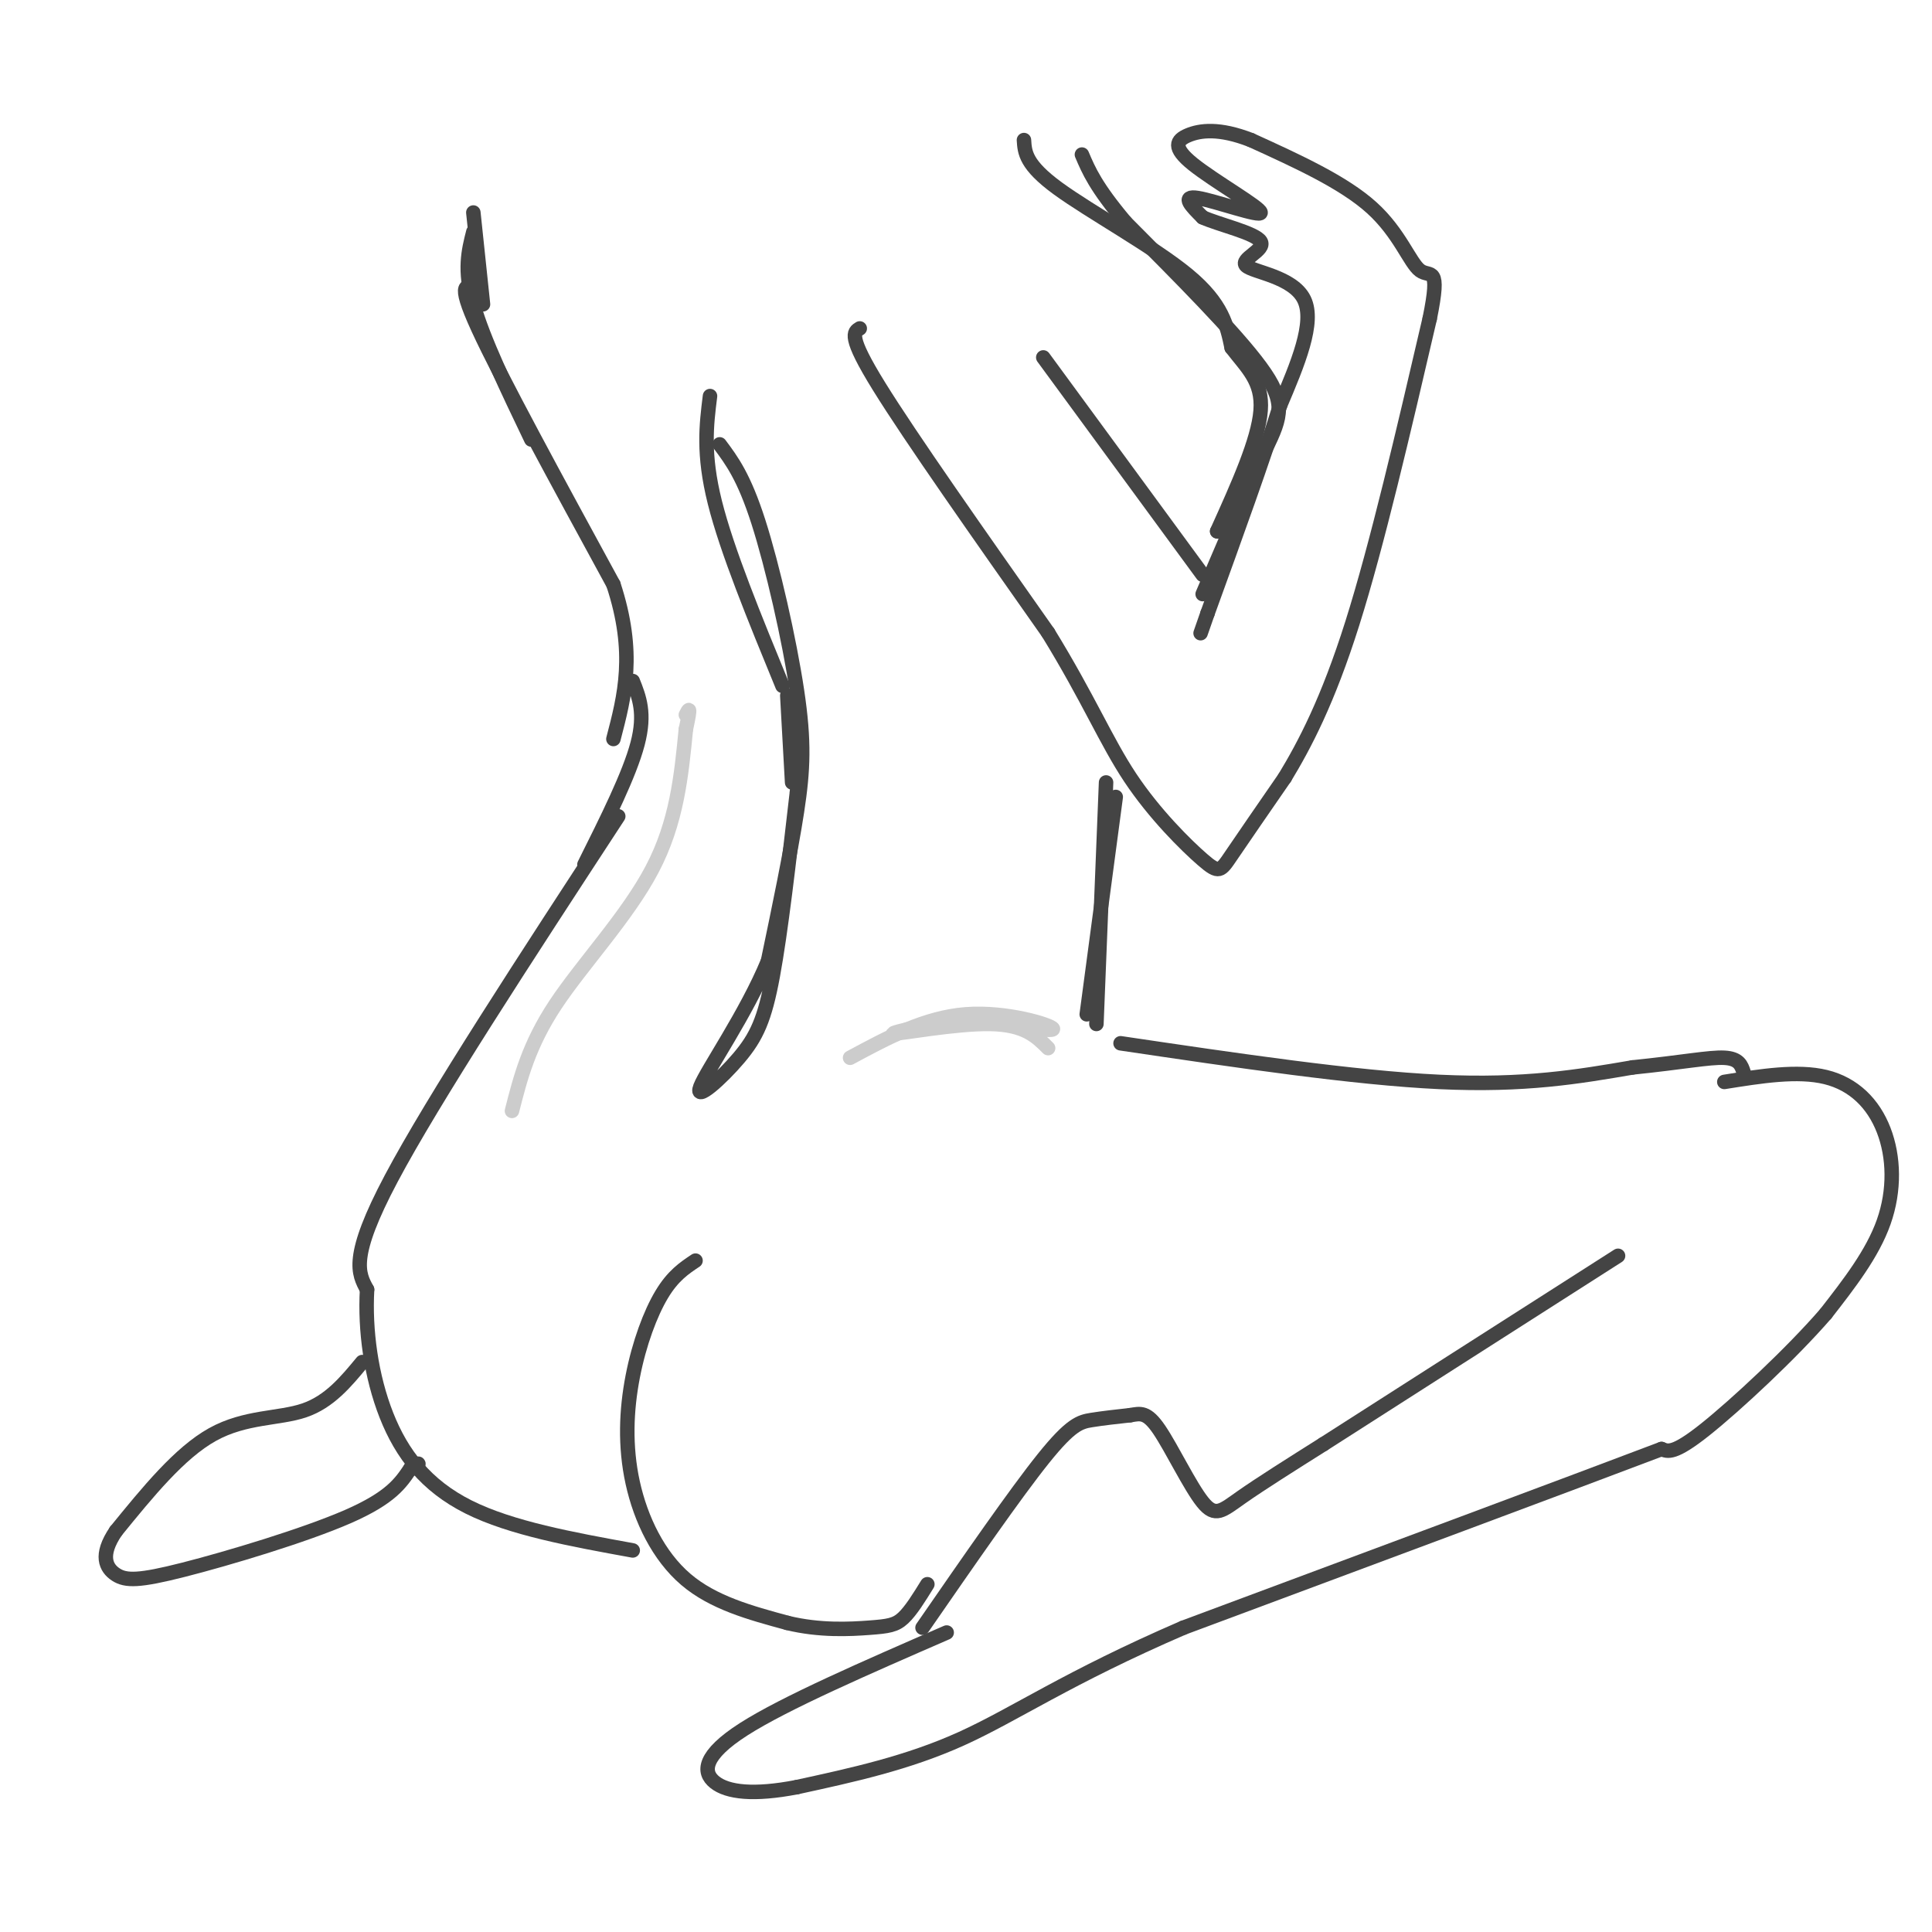<svg viewBox='0 0 400 400' version='1.1' xmlns='http://www.w3.org/2000/svg' xmlns:xlink='http://www.w3.org/1999/xlink'><g fill='none' stroke='rgb(68,68,68)' stroke-width='3' stroke-linecap='round' stroke-linejoin='round'><path d='M98,44c0.000,0.000 2.000,19.000 2,19'/><path d='M98,48c-1.000,3.917 -2.000,7.833 0,15c2.000,7.167 7.000,17.583 12,28'/><path d='M99,60c-2.333,-1.083 -4.667,-2.167 0,8c4.667,10.167 16.333,31.583 28,53'/><path d='M127,121c4.667,14.167 2.333,23.083 0,32'/><path d='M131,141c1.333,3.333 2.667,6.667 1,13c-1.667,6.333 -6.333,15.667 -11,25'/><path d='M128,169c-19.167,29.333 -38.333,58.667 -47,75c-8.667,16.333 -6.833,19.667 -5,23'/><path d='M76,267c-0.476,8.417 0.833,17.958 4,26c3.167,8.042 8.190,14.583 17,19c8.810,4.417 21.405,6.708 34,9'/><path d='M144,261c-2.333,1.555 -4.667,3.110 -7,7c-2.333,3.890 -4.667,10.115 -6,17c-1.333,6.885 -1.667,14.431 0,22c1.667,7.569 5.333,15.163 11,20c5.667,4.837 13.333,6.919 21,9'/><path d='M163,336c6.738,1.655 13.083,1.292 17,1c3.917,-0.292 5.405,-0.512 7,-2c1.595,-1.488 3.298,-4.244 5,-7'/><path d='M191,337c9.622,-13.911 19.244,-27.822 25,-35c5.756,-7.178 7.644,-7.622 10,-8c2.356,-0.378 5.178,-0.689 8,-1'/><path d='M234,293c2.124,-0.365 3.435,-0.778 6,3c2.565,3.778 6.383,11.748 9,15c2.617,3.252 4.033,1.786 8,-1c3.967,-2.786 10.483,-6.893 17,-11'/><path d='M274,299c13.000,-8.333 37.000,-23.667 61,-39'/><path d='M229,168c0.000,0.000 0.100,0.100 0.1,0.1'/><path d='M229,162c0.000,0.000 -2.000,50.000 -2,50'/><path d='M232,216c24.167,3.583 48.333,7.167 66,8c17.667,0.833 28.833,-1.083 40,-3'/><path d='M338,221c10.267,-1.044 15.933,-2.156 19,-2c3.067,0.156 3.533,1.578 4,3'/><path d='M357,224c7.589,-1.214 15.179,-2.429 21,-1c5.821,1.429 9.875,5.500 12,11c2.125,5.500 2.321,12.429 0,19c-2.321,6.571 -7.161,12.786 -12,19'/><path d='M378,272c-7.022,8.111 -18.578,18.889 -25,24c-6.422,5.111 -7.711,4.556 -9,4'/><path d='M344,300c-18.000,6.833 -58.500,21.917 -99,37'/><path d='M245,337c-24.111,10.422 -34.889,17.978 -46,23c-11.111,5.022 -22.556,7.511 -34,10'/><path d='M165,370c-8.964,1.738 -14.375,1.083 -17,-1c-2.625,-2.083 -2.464,-5.595 6,-11c8.464,-5.405 25.232,-12.702 42,-20'/><path d='M75,282c-3.400,4.111 -6.800,8.222 -12,10c-5.200,1.778 -12.200,1.222 -19,5c-6.800,3.778 -13.400,11.889 -20,20'/><path d='M24,317c-3.442,5.049 -2.046,7.673 0,9c2.046,1.327 4.743,1.357 14,-1c9.257,-2.357 25.073,-7.102 34,-11c8.927,-3.898 10.963,-6.949 13,-10'/><path d='M85,304c2.333,-1.667 1.667,-0.833 1,0'/><path d='M178,68c-1.250,0.750 -2.500,1.500 4,12c6.500,10.500 20.750,30.750 35,51'/><path d='M217,131c8.416,13.689 11.957,22.411 17,30c5.043,7.589 11.589,14.043 15,17c3.411,2.957 3.689,2.416 6,-1c2.311,-3.416 6.656,-9.708 11,-16'/><path d='M266,161c4.111,-6.800 8.889,-15.800 14,-32c5.111,-16.200 10.556,-39.600 16,-63'/><path d='M296,66c2.321,-11.405 0.125,-8.417 -2,-10c-2.125,-1.583 -4.179,-7.738 -10,-13c-5.821,-5.262 -15.411,-9.631 -25,-14'/><path d='M259,29c-6.589,-2.578 -10.561,-2.022 -13,-1c-2.439,1.022 -3.344,2.511 1,6c4.344,3.489 13.939,8.978 14,10c0.061,1.022 -9.411,-2.422 -13,-3c-3.589,-0.578 -1.294,1.711 1,4'/><path d='M249,45c3.262,1.490 10.915,3.214 12,5c1.085,1.786 -4.400,3.635 -3,5c1.400,1.365 9.686,2.247 12,7c2.314,4.753 -1.343,13.376 -5,22'/><path d='M265,84c-3.333,10.833 -9.167,26.917 -15,43'/><path d='M250,127c-2.500,7.167 -1.250,3.583 0,0'/><path d='M216,74c0.000,0.000 33.000,45.000 33,45'/><path d='M212,29c0.156,2.556 0.311,5.111 7,10c6.689,4.889 19.911,12.111 27,18c7.089,5.889 8.044,10.444 9,15'/><path d='M255,72c3.133,4.111 6.467,6.889 6,13c-0.467,6.111 -4.733,15.556 -9,25'/><path d='M252,110c0.595,0.679 6.583,-10.125 10,-17c3.417,-6.875 4.262,-9.821 -1,-17c-5.262,-7.179 -16.631,-18.589 -28,-30'/><path d='M233,46c-6.167,-7.333 -7.583,-10.667 -9,-14'/><path d='M258,102c0.000,0.000 -9.000,21.000 -9,21'/><path d='M231,165c0.000,0.000 -6.000,45.000 -6,45'/><path d='M149,92c2.512,3.363 5.024,6.726 8,16c2.976,9.274 6.417,24.458 8,35c1.583,10.542 1.310,16.440 0,25c-1.310,8.560 -3.655,19.780 -6,31'/><path d='M159,199c-4.488,10.898 -12.708,22.643 -14,26c-1.292,3.357 4.344,-1.673 8,-6c3.656,-4.327 5.330,-7.951 7,-17c1.670,-9.049 3.335,-23.525 5,-38'/><path d='M165,164c0.833,-6.333 0.417,-3.167 0,0'/><path d='M164,162c0.000,0.000 -1.000,-18.000 -1,-18'/><path d='M162,142c-5.750,-14.000 -11.500,-28.000 -14,-38c-2.500,-10.000 -1.750,-16.000 -1,-22'/></g>
<g fill='none' stroke='rgb(204,204,204)' stroke-width='3' stroke-linecap='round' stroke-linejoin='round'><path d='M106,230c1.733,-6.822 3.467,-13.644 9,-22c5.533,-8.356 14.867,-18.244 20,-28c5.133,-9.756 6.067,-19.378 7,-29'/><path d='M142,151c1.167,-5.333 0.583,-4.167 0,-3'/><path d='M176,219c7.756,-4.178 15.511,-8.356 24,-9c8.489,-0.644 17.711,2.244 18,3c0.289,0.756 -8.356,-0.622 -17,-2'/><path d='M201,211c-7.298,0.548 -17.042,2.917 -16,3c1.042,0.083 12.869,-2.119 20,-2c7.131,0.119 9.565,2.560 12,5'/></g>
</svg>